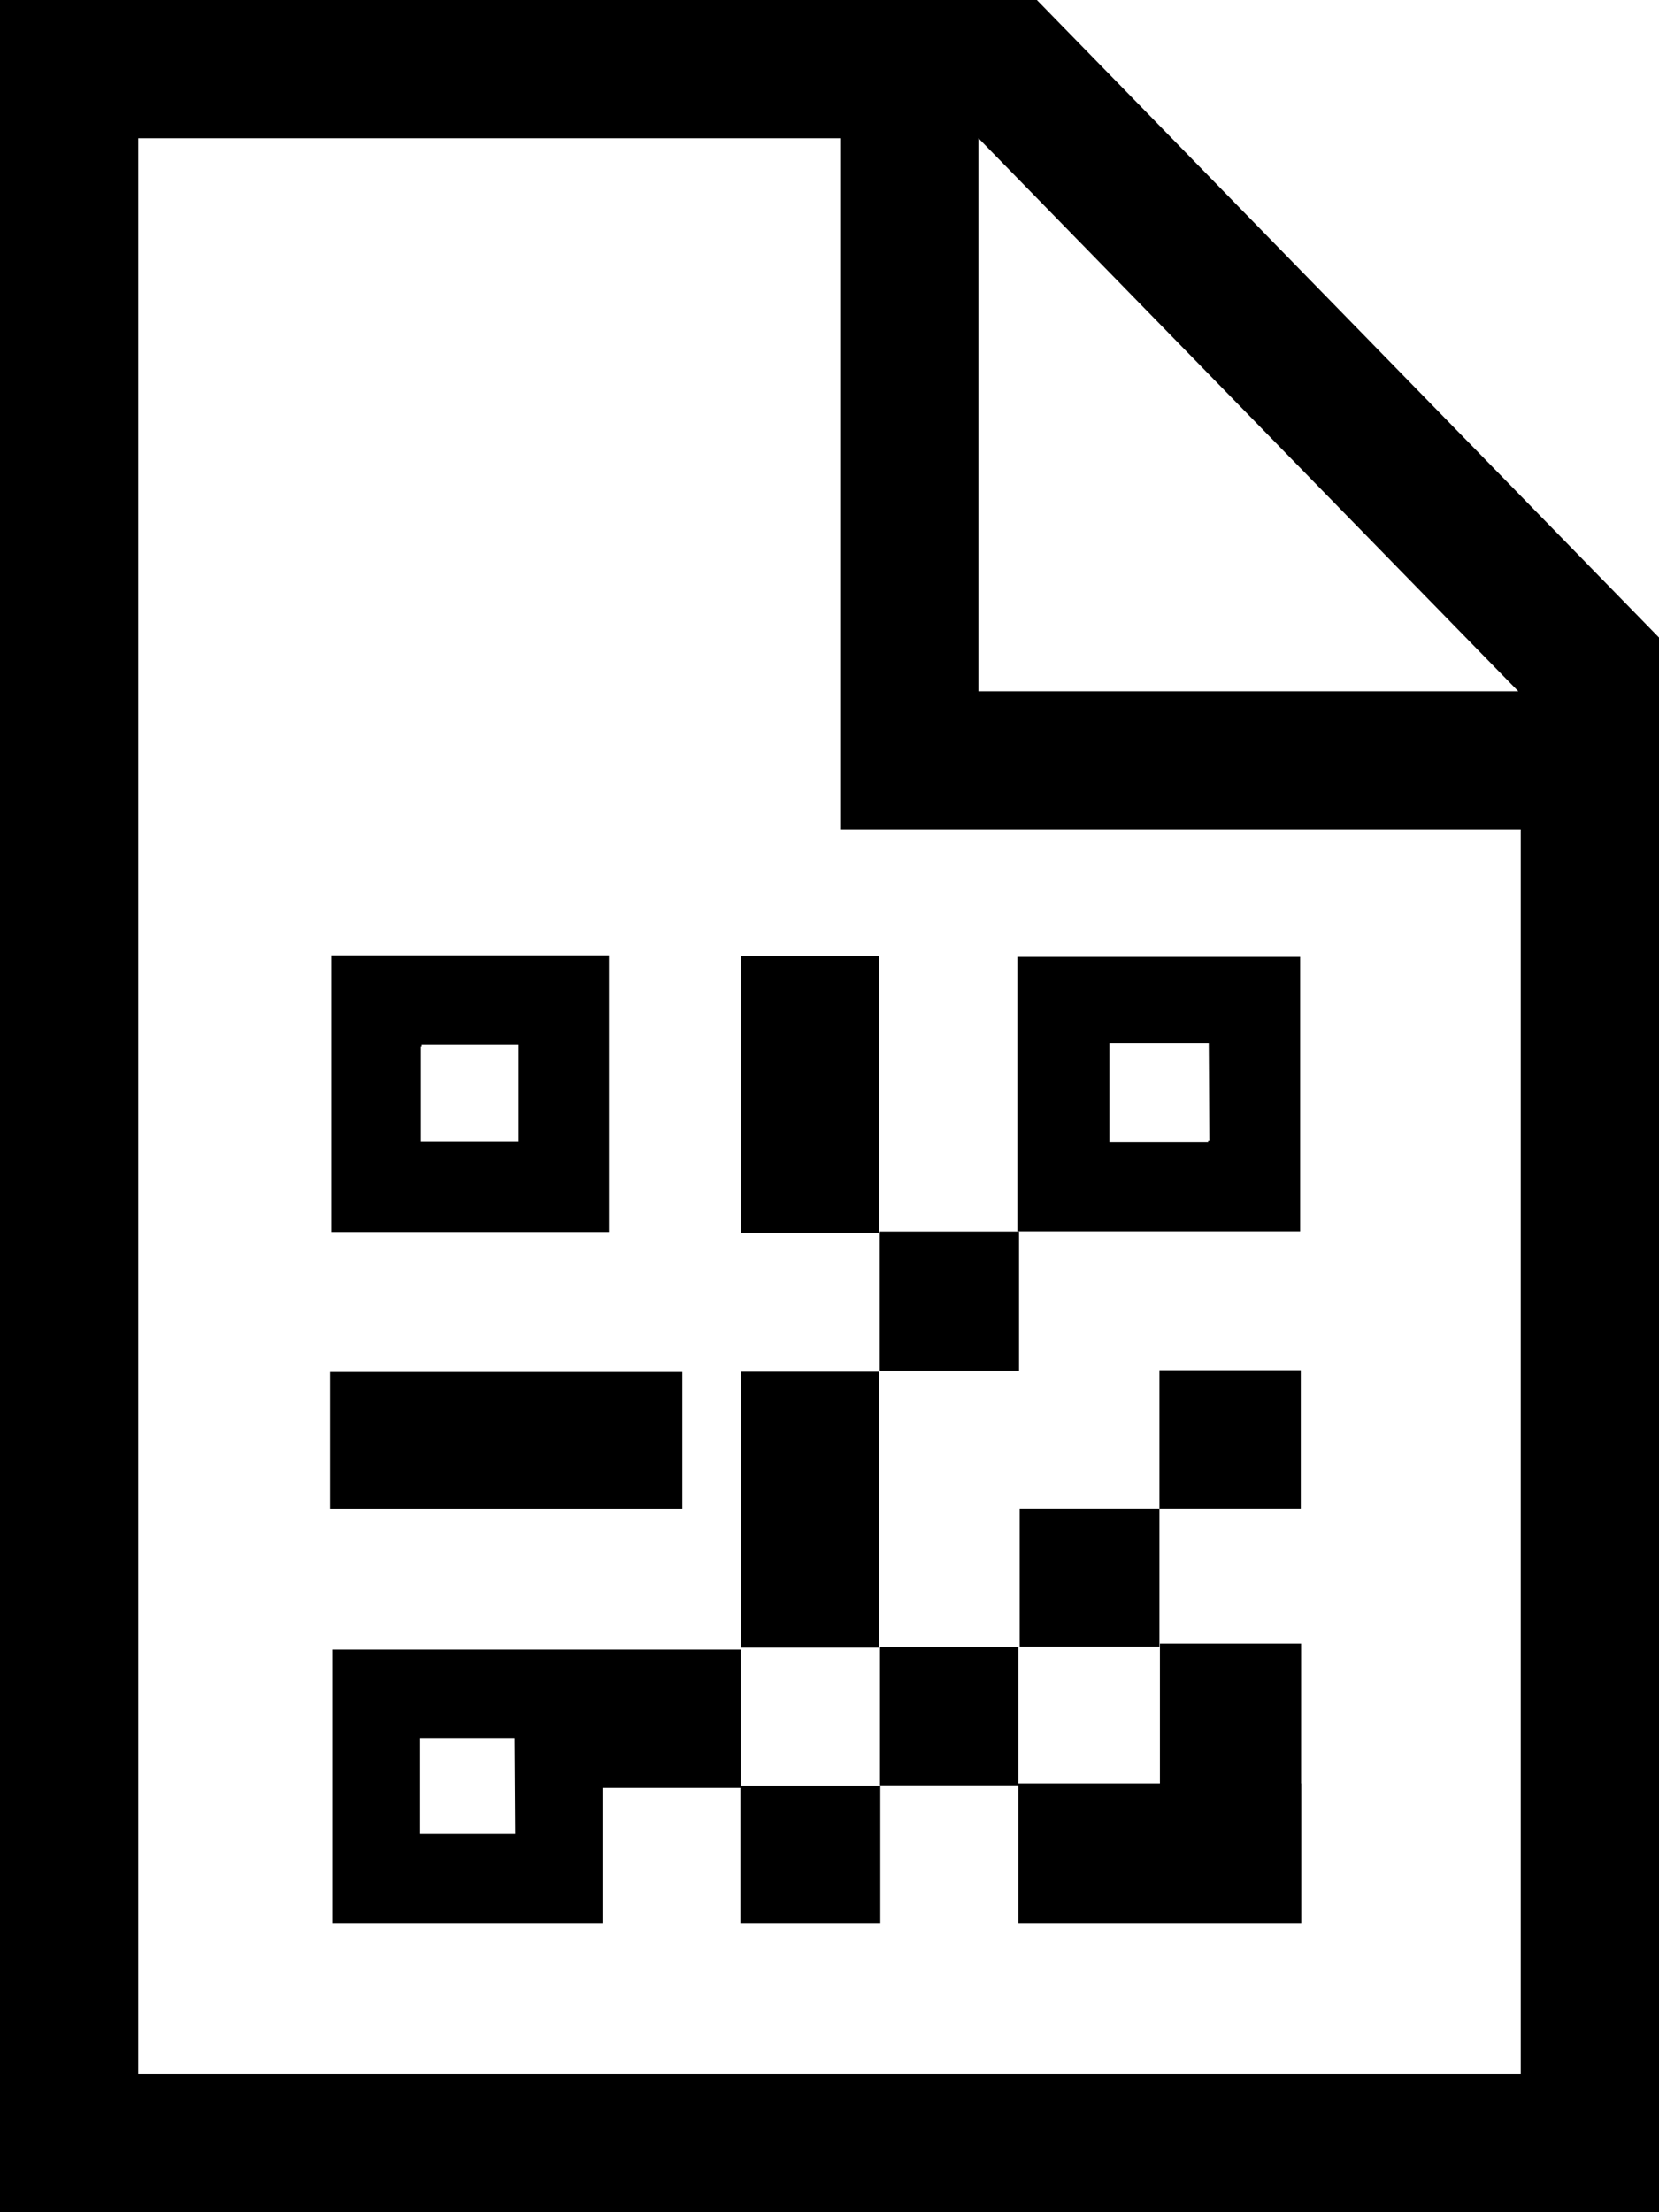 <svg xmlns="http://www.w3.org/2000/svg" viewBox="0 0 108 144"><path d="M75.48 89.19h9.2v9h-9.2zm-18.19 18.02h9v9h-9zm-.02-27.05h9.07v9.07h-9.07zm-9.04-17.94h9v18.03h-9zm-.03 54.02h9.11v8.93H48.2zm.04-26.95h8.99v17.96h-8.99zm-26.75.02h22.93v8.89H21.49zm54.02 17.68v9.1h-9.22v9.08h18.42v-9.08h-.01v-9.1h-9.19z"/><path d="M66.38 98.19h9.1v9h-9.1z"/><path d="M67.5 0H0v144h108V41.5zm-3.8 9l35.14 36H63.7zM99 135H9V9h45.7v45H99z"/><path d="M39.64 62.19H21.57v18h18.07zm-5.87 12.14H27.4v-6.22h.05V68h6.32zm50.87-12.04H66.23v17.86h18.41zm-5.91 11.94h-.08v.13h-6.43v-6.45h6.47zm-57.1 33.15v17.79h17.59v-8.79h9v-9m-14.68 12h-6.19v-6.25h6.15z"/></svg>